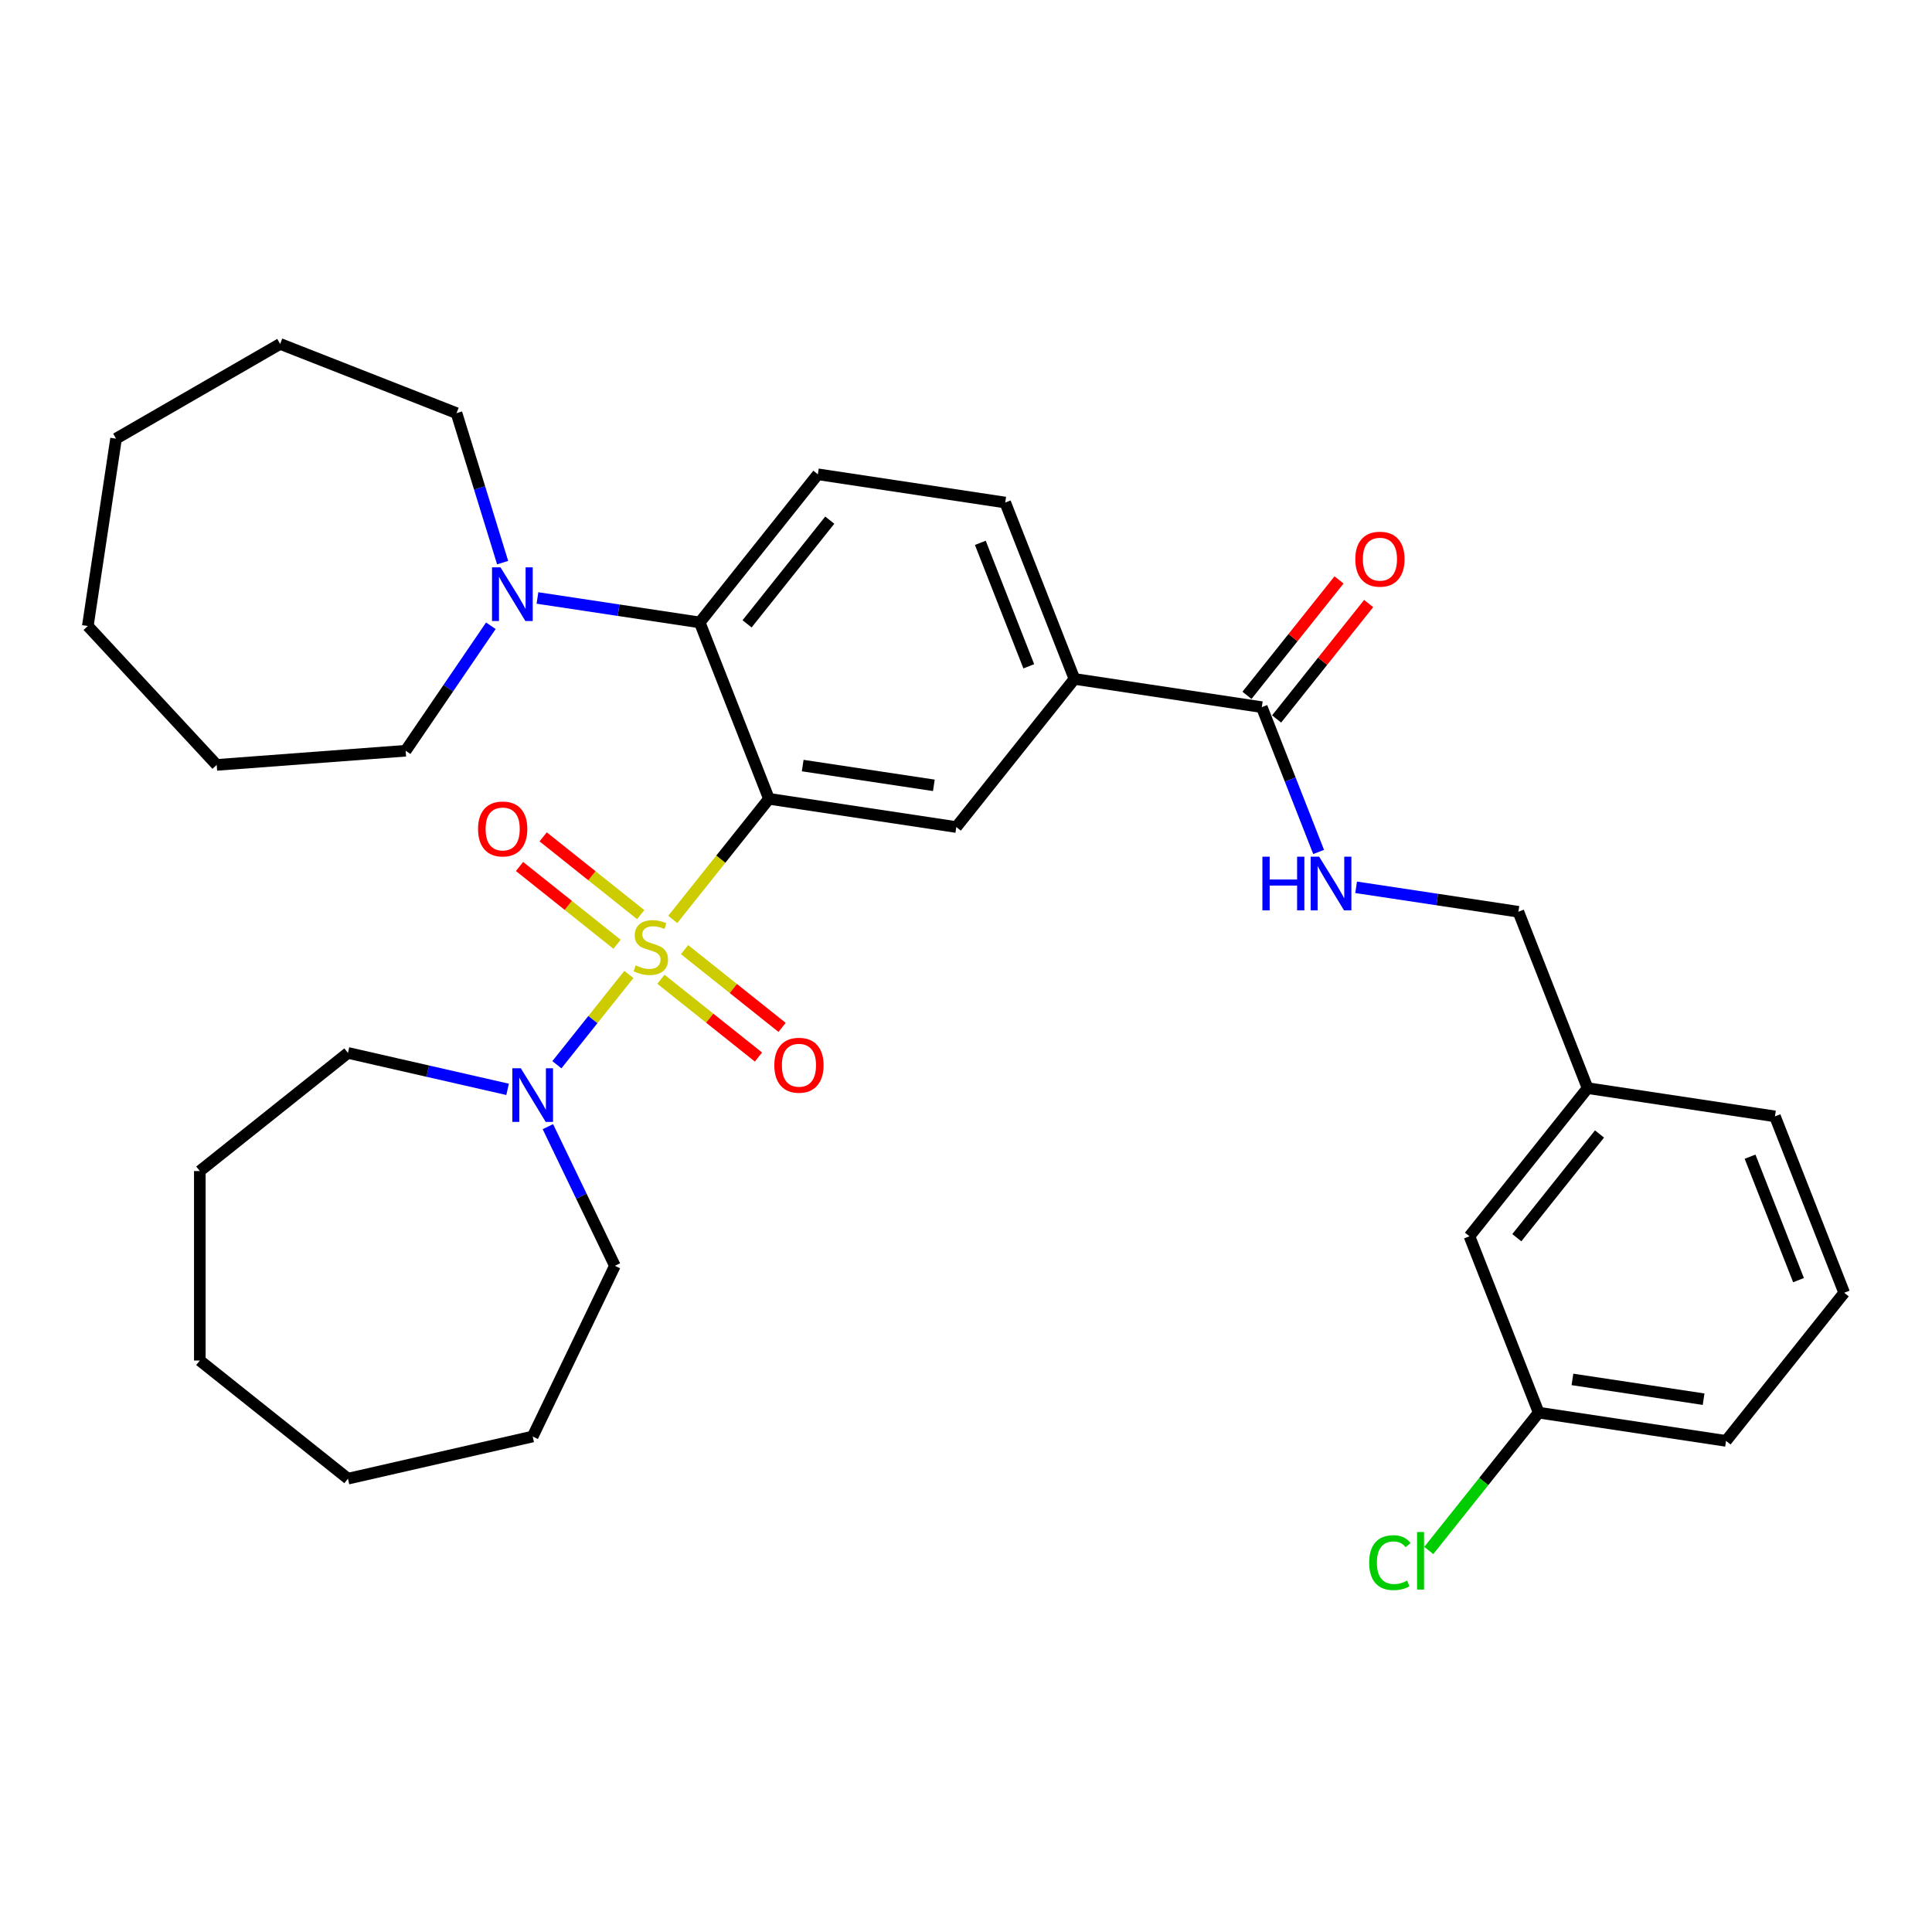 <?xml version='1.0' encoding='iso-8859-1'?>
<svg version='1.1' baseProfile='full'
              xmlns='http://www.w3.org/2000/svg'
                      xmlns:rdkit='http://www.rdkit.org/xml'
                      xmlns:xlink='http://www.w3.org/1999/xlink'
                  xml:space='preserve'
width='1000px' height='1000px' viewBox='0 0 1000 1000'>
<!-- END OF HEADER -->
<rect style='opacity:1.0;fill:#FFFFFF;stroke:none' width='1000' height='1000' x='0' y='0'> </rect>
<path class='bond-0' d='M 348.218,475.896 L 373.113,444.679' style='fill:none;fill-rule:evenodd;stroke:#CCCC00;stroke-width:6px;stroke-linecap:butt;stroke-linejoin:miter;stroke-opacity:1' />
<path class='bond-0' d='M 373.113,444.679 L 398.008,413.462' style='fill:none;fill-rule:evenodd;stroke:#000000;stroke-width:6px;stroke-linecap:butt;stroke-linejoin:miter;stroke-opacity:1' />
<path class='bond-2' d='M 325.505,504.378 L 306.874,527.739' style='fill:none;fill-rule:evenodd;stroke:#CCCC00;stroke-width:6px;stroke-linecap:butt;stroke-linejoin:miter;stroke-opacity:1' />
<path class='bond-2' d='M 306.874,527.739 L 288.244,551.101' style='fill:none;fill-rule:evenodd;stroke:#0000FF;stroke-width:6px;stroke-linecap:butt;stroke-linejoin:miter;stroke-opacity:1' />
<path class='bond-7' d='M 331.619,473.413 L 306.379,453.284' style='fill:none;fill-rule:evenodd;stroke:#CCCC00;stroke-width:6px;stroke-linecap:butt;stroke-linejoin:miter;stroke-opacity:1' />
<path class='bond-7' d='M 306.379,453.284 L 281.139,433.156' style='fill:none;fill-rule:evenodd;stroke:#FF0000;stroke-width:6px;stroke-linecap:butt;stroke-linejoin:miter;stroke-opacity:1' />
<path class='bond-7' d='M 319.39,488.748 L 294.15,468.62' style='fill:none;fill-rule:evenodd;stroke:#CCCC00;stroke-width:6px;stroke-linecap:butt;stroke-linejoin:miter;stroke-opacity:1' />
<path class='bond-7' d='M 294.15,468.62 L 268.909,448.491' style='fill:none;fill-rule:evenodd;stroke:#FF0000;stroke-width:6px;stroke-linecap:butt;stroke-linejoin:miter;stroke-opacity:1' />
<path class='bond-8' d='M 342.103,506.861 L 367.343,526.99' style='fill:none;fill-rule:evenodd;stroke:#CCCC00;stroke-width:6px;stroke-linecap:butt;stroke-linejoin:miter;stroke-opacity:1' />
<path class='bond-8' d='M 367.343,526.99 L 392.584,547.118' style='fill:none;fill-rule:evenodd;stroke:#FF0000;stroke-width:6px;stroke-linecap:butt;stroke-linejoin:miter;stroke-opacity:1' />
<path class='bond-8' d='M 354.332,491.526 L 379.573,511.655' style='fill:none;fill-rule:evenodd;stroke:#CCCC00;stroke-width:6px;stroke-linecap:butt;stroke-linejoin:miter;stroke-opacity:1' />
<path class='bond-8' d='M 379.573,511.655 L 404.813,531.783' style='fill:none;fill-rule:evenodd;stroke:#FF0000;stroke-width:6px;stroke-linecap:butt;stroke-linejoin:miter;stroke-opacity:1' />
<path class='bond-1' d='M 398.008,413.462 L 362.178,322.17' style='fill:none;fill-rule:evenodd;stroke:#000000;stroke-width:6px;stroke-linecap:butt;stroke-linejoin:miter;stroke-opacity:1' />
<path class='bond-3' d='M 398.008,413.462 L 494.983,428.079' style='fill:none;fill-rule:evenodd;stroke:#000000;stroke-width:6px;stroke-linecap:butt;stroke-linejoin:miter;stroke-opacity:1' />
<path class='bond-3' d='M 415.477,396.259 L 483.36,406.491' style='fill:none;fill-rule:evenodd;stroke:#000000;stroke-width:6px;stroke-linecap:butt;stroke-linejoin:miter;stroke-opacity:1' />
<path class='bond-4' d='M 362.178,322.17 L 320.183,315.84' style='fill:none;fill-rule:evenodd;stroke:#000000;stroke-width:6px;stroke-linecap:butt;stroke-linejoin:miter;stroke-opacity:1' />
<path class='bond-4' d='M 320.183,315.84 L 278.187,309.51' style='fill:none;fill-rule:evenodd;stroke:#0000FF;stroke-width:6px;stroke-linecap:butt;stroke-linejoin:miter;stroke-opacity:1' />
<path class='bond-9' d='M 362.178,322.17 L 423.325,245.495' style='fill:none;fill-rule:evenodd;stroke:#000000;stroke-width:6px;stroke-linecap:butt;stroke-linejoin:miter;stroke-opacity:1' />
<path class='bond-9' d='M 386.685,322.898 L 429.488,269.225' style='fill:none;fill-rule:evenodd;stroke:#000000;stroke-width:6px;stroke-linecap:butt;stroke-linejoin:miter;stroke-opacity:1' />
<path class='bond-18' d='M 283.583,583.151 L 300.925,619.161' style='fill:none;fill-rule:evenodd;stroke:#0000FF;stroke-width:6px;stroke-linecap:butt;stroke-linejoin:miter;stroke-opacity:1' />
<path class='bond-18' d='M 300.925,619.161 L 318.266,655.171' style='fill:none;fill-rule:evenodd;stroke:#000000;stroke-width:6px;stroke-linecap:butt;stroke-linejoin:miter;stroke-opacity:1' />
<path class='bond-19' d='M 262.73,563.849 L 221.416,554.419' style='fill:none;fill-rule:evenodd;stroke:#0000FF;stroke-width:6px;stroke-linecap:butt;stroke-linejoin:miter;stroke-opacity:1' />
<path class='bond-19' d='M 221.416,554.419 L 180.102,544.989' style='fill:none;fill-rule:evenodd;stroke:#000000;stroke-width:6px;stroke-linecap:butt;stroke-linejoin:miter;stroke-opacity:1' />
<path class='bond-6' d='M 494.983,428.079 L 556.13,351.404' style='fill:none;fill-rule:evenodd;stroke:#000000;stroke-width:6px;stroke-linecap:butt;stroke-linejoin:miter;stroke-opacity:1' />
<path class='bond-20' d='M 254.063,323.892 L 232.01,356.238' style='fill:none;fill-rule:evenodd;stroke:#0000FF;stroke-width:6px;stroke-linecap:butt;stroke-linejoin:miter;stroke-opacity:1' />
<path class='bond-20' d='M 232.01,356.238 L 209.957,388.584' style='fill:none;fill-rule:evenodd;stroke:#000000;stroke-width:6px;stroke-linecap:butt;stroke-linejoin:miter;stroke-opacity:1' />
<path class='bond-21' d='M 260.163,291.215 L 248.229,252.527' style='fill:none;fill-rule:evenodd;stroke:#0000FF;stroke-width:6px;stroke-linecap:butt;stroke-linejoin:miter;stroke-opacity:1' />
<path class='bond-21' d='M 248.229,252.527 L 236.295,213.839' style='fill:none;fill-rule:evenodd;stroke:#000000;stroke-width:6px;stroke-linecap:butt;stroke-linejoin:miter;stroke-opacity:1' />
<path class='bond-5' d='M 653.106,366.02 L 556.13,351.404' style='fill:none;fill-rule:evenodd;stroke:#000000;stroke-width:6px;stroke-linecap:butt;stroke-linejoin:miter;stroke-opacity:1' />
<path class='bond-10' d='M 653.106,366.02 L 667.814,403.497' style='fill:none;fill-rule:evenodd;stroke:#000000;stroke-width:6px;stroke-linecap:butt;stroke-linejoin:miter;stroke-opacity:1' />
<path class='bond-10' d='M 667.814,403.497 L 682.523,440.974' style='fill:none;fill-rule:evenodd;stroke:#0000FF;stroke-width:6px;stroke-linecap:butt;stroke-linejoin:miter;stroke-opacity:1' />
<path class='bond-12' d='M 660.773,372.135 L 684.597,342.261' style='fill:none;fill-rule:evenodd;stroke:#000000;stroke-width:6px;stroke-linecap:butt;stroke-linejoin:miter;stroke-opacity:1' />
<path class='bond-12' d='M 684.597,342.261 L 708.421,312.387' style='fill:none;fill-rule:evenodd;stroke:#FF0000;stroke-width:6px;stroke-linecap:butt;stroke-linejoin:miter;stroke-opacity:1' />
<path class='bond-12' d='M 645.438,359.906 L 669.262,330.032' style='fill:none;fill-rule:evenodd;stroke:#000000;stroke-width:6px;stroke-linecap:butt;stroke-linejoin:miter;stroke-opacity:1' />
<path class='bond-12' d='M 669.262,330.032 L 693.086,300.158' style='fill:none;fill-rule:evenodd;stroke:#FF0000;stroke-width:6px;stroke-linecap:butt;stroke-linejoin:miter;stroke-opacity:1' />
<path class='bond-11' d='M 556.13,351.404 L 520.3,260.112' style='fill:none;fill-rule:evenodd;stroke:#000000;stroke-width:6px;stroke-linecap:butt;stroke-linejoin:miter;stroke-opacity:1' />
<path class='bond-11' d='M 532.497,344.876 L 507.416,280.971' style='fill:none;fill-rule:evenodd;stroke:#000000;stroke-width:6px;stroke-linecap:butt;stroke-linejoin:miter;stroke-opacity:1' />
<path class='bond-34' d='M 423.325,245.495 L 520.3,260.112' style='fill:none;fill-rule:evenodd;stroke:#000000;stroke-width:6px;stroke-linecap:butt;stroke-linejoin:miter;stroke-opacity:1' />
<path class='bond-13' d='M 701.92,459.269 L 743.915,465.599' style='fill:none;fill-rule:evenodd;stroke:#0000FF;stroke-width:6px;stroke-linecap:butt;stroke-linejoin:miter;stroke-opacity:1' />
<path class='bond-13' d='M 743.915,465.599 L 785.911,471.929' style='fill:none;fill-rule:evenodd;stroke:#000000;stroke-width:6px;stroke-linecap:butt;stroke-linejoin:miter;stroke-opacity:1' />
<path class='bond-16' d='M 785.911,471.929 L 821.74,563.221' style='fill:none;fill-rule:evenodd;stroke:#000000;stroke-width:6px;stroke-linecap:butt;stroke-linejoin:miter;stroke-opacity:1' />
<path class='bond-14' d='M 760.594,639.896 L 821.74,563.221' style='fill:none;fill-rule:evenodd;stroke:#000000;stroke-width:6px;stroke-linecap:butt;stroke-linejoin:miter;stroke-opacity:1' />
<path class='bond-14' d='M 785.101,640.624 L 827.903,586.951' style='fill:none;fill-rule:evenodd;stroke:#000000;stroke-width:6px;stroke-linecap:butt;stroke-linejoin:miter;stroke-opacity:1' />
<path class='bond-15' d='M 760.594,639.896 L 796.423,731.188' style='fill:none;fill-rule:evenodd;stroke:#000000;stroke-width:6px;stroke-linecap:butt;stroke-linejoin:miter;stroke-opacity:1' />
<path class='bond-17' d='M 796.423,731.188 L 767.978,766.857' style='fill:none;fill-rule:evenodd;stroke:#000000;stroke-width:6px;stroke-linecap:butt;stroke-linejoin:miter;stroke-opacity:1' />
<path class='bond-17' d='M 767.978,766.857 L 739.533,802.526' style='fill:none;fill-rule:evenodd;stroke:#00CC00;stroke-width:6px;stroke-linecap:butt;stroke-linejoin:miter;stroke-opacity:1' />
<path class='bond-36' d='M 796.423,731.188 L 893.399,745.805' style='fill:none;fill-rule:evenodd;stroke:#000000;stroke-width:6px;stroke-linecap:butt;stroke-linejoin:miter;stroke-opacity:1' />
<path class='bond-36' d='M 813.893,713.985 L 881.776,724.217' style='fill:none;fill-rule:evenodd;stroke:#000000;stroke-width:6px;stroke-linecap:butt;stroke-linejoin:miter;stroke-opacity:1' />
<path class='bond-24' d='M 821.74,563.221 L 918.716,577.838' style='fill:none;fill-rule:evenodd;stroke:#000000;stroke-width:6px;stroke-linecap:butt;stroke-linejoin:miter;stroke-opacity:1' />
<path class='bond-25' d='M 318.266,655.171 L 275.715,743.53' style='fill:none;fill-rule:evenodd;stroke:#000000;stroke-width:6px;stroke-linecap:butt;stroke-linejoin:miter;stroke-opacity:1' />
<path class='bond-26' d='M 180.102,544.989 L 103.427,606.136' style='fill:none;fill-rule:evenodd;stroke:#000000;stroke-width:6px;stroke-linecap:butt;stroke-linejoin:miter;stroke-opacity:1' />
<path class='bond-28' d='M 209.957,388.584 L 112.16,395.912' style='fill:none;fill-rule:evenodd;stroke:#000000;stroke-width:6px;stroke-linecap:butt;stroke-linejoin:miter;stroke-opacity:1' />
<path class='bond-27' d='M 236.295,213.839 L 145.003,178.01' style='fill:none;fill-rule:evenodd;stroke:#000000;stroke-width:6px;stroke-linecap:butt;stroke-linejoin:miter;stroke-opacity:1' />
<path class='bond-22' d='M 954.545,669.129 L 918.716,577.838' style='fill:none;fill-rule:evenodd;stroke:#000000;stroke-width:6px;stroke-linecap:butt;stroke-linejoin:miter;stroke-opacity:1' />
<path class='bond-22' d='M 930.913,662.602 L 905.832,598.697' style='fill:none;fill-rule:evenodd;stroke:#000000;stroke-width:6px;stroke-linecap:butt;stroke-linejoin:miter;stroke-opacity:1' />
<path class='bond-23' d='M 954.545,669.129 L 893.399,745.805' style='fill:none;fill-rule:evenodd;stroke:#000000;stroke-width:6px;stroke-linecap:butt;stroke-linejoin:miter;stroke-opacity:1' />
<path class='bond-30' d='M 275.715,743.53 L 180.102,765.353' style='fill:none;fill-rule:evenodd;stroke:#000000;stroke-width:6px;stroke-linecap:butt;stroke-linejoin:miter;stroke-opacity:1' />
<path class='bond-29' d='M 103.427,606.136 L 103.427,704.207' style='fill:none;fill-rule:evenodd;stroke:#000000;stroke-width:6px;stroke-linecap:butt;stroke-linejoin:miter;stroke-opacity:1' />
<path class='bond-32' d='M 145.003,178.01 L 60.071,227.045' style='fill:none;fill-rule:evenodd;stroke:#000000;stroke-width:6px;stroke-linecap:butt;stroke-linejoin:miter;stroke-opacity:1' />
<path class='bond-31' d='M 112.16,395.912 L 45.455,324.021' style='fill:none;fill-rule:evenodd;stroke:#000000;stroke-width:6px;stroke-linecap:butt;stroke-linejoin:miter;stroke-opacity:1' />
<path class='bond-33' d='M 103.427,704.207 L 180.102,765.353' style='fill:none;fill-rule:evenodd;stroke:#000000;stroke-width:6px;stroke-linecap:butt;stroke-linejoin:miter;stroke-opacity:1' />
<path class='bond-35' d='M 45.455,324.021 L 60.071,227.045' style='fill:none;fill-rule:evenodd;stroke:#000000;stroke-width:6px;stroke-linecap:butt;stroke-linejoin:miter;stroke-opacity:1' />
<path  class='atom-0' d='M 329.015 499.67
Q 329.329 499.787, 330.624 500.336
Q 331.918 500.886, 333.331 501.239
Q 334.782 501.553, 336.194 501.553
Q 338.823 501.553, 340.353 500.297
Q 341.882 499.003, 341.882 496.767
Q 341.882 495.237, 341.098 494.295
Q 340.353 493.354, 339.176 492.844
Q 337.999 492.334, 336.037 491.745
Q 333.566 491, 332.075 490.294
Q 330.624 489.588, 329.565 488.097
Q 328.545 486.607, 328.545 484.096
Q 328.545 480.605, 330.898 478.447
Q 333.291 476.289, 337.999 476.289
Q 341.216 476.289, 344.864 477.819
L 343.962 480.84
Q 340.627 479.467, 338.116 479.467
Q 335.41 479.467, 333.919 480.605
Q 332.428 481.703, 332.468 483.625
Q 332.468 485.116, 333.213 486.018
Q 333.997 486.92, 335.096 487.43
Q 336.234 487.94, 338.116 488.529
Q 340.627 489.313, 342.118 490.098
Q 343.608 490.882, 344.668 492.491
Q 345.766 494.06, 345.766 496.767
Q 345.766 500.611, 343.177 502.69
Q 340.627 504.73, 336.351 504.73
Q 333.88 504.73, 331.997 504.181
Q 330.153 503.671, 327.956 502.769
L 329.015 499.67
' fill='#CCCC00'/>
<path  class='atom-3' d='M 269.576 552.925
L 278.677 567.636
Q 279.579 569.087, 281.03 571.716
Q 282.482 574.344, 282.56 574.501
L 282.56 552.925
L 286.248 552.925
L 286.248 580.699
L 282.442 580.699
L 272.675 564.615
Q 271.537 562.732, 270.321 560.575
Q 269.144 558.417, 268.791 557.75
L 268.791 580.699
L 265.182 580.699
L 265.182 552.925
L 269.576 552.925
' fill='#0000FF'/>
<path  class='atom-5' d='M 259.063 293.666
L 268.164 308.377
Q 269.066 309.829, 270.518 312.457
Q 271.969 315.085, 272.048 315.242
L 272.048 293.666
L 275.735 293.666
L 275.735 321.44
L 271.93 321.44
L 262.162 305.357
Q 261.024 303.474, 259.808 301.316
Q 258.632 299.158, 258.278 298.492
L 258.278 321.44
L 254.669 321.44
L 254.669 293.666
L 259.063 293.666
' fill='#0000FF'/>
<path  class='atom-8' d='M 247.437 429.069
Q 247.437 422.4, 250.732 418.674
Q 254.027 414.947, 260.186 414.947
Q 266.345 414.947, 269.64 418.674
Q 272.935 422.4, 272.935 429.069
Q 272.935 435.816, 269.601 439.661
Q 266.266 443.466, 260.186 443.466
Q 254.066 443.466, 250.732 439.661
Q 247.437 435.856, 247.437 429.069
M 260.186 440.328
Q 264.423 440.328, 266.698 437.503
Q 269.012 434.64, 269.012 429.069
Q 269.012 423.616, 266.698 420.87
Q 264.423 418.085, 260.186 418.085
Q 255.949 418.085, 253.635 420.831
Q 251.36 423.577, 251.36 429.069
Q 251.36 434.679, 253.635 437.503
Q 255.949 440.328, 260.186 440.328
' fill='#FF0000'/>
<path  class='atom-9' d='M 400.787 551.362
Q 400.787 544.693, 404.082 540.966
Q 407.377 537.24, 413.536 537.24
Q 419.695 537.24, 422.99 540.966
Q 426.286 544.693, 426.286 551.362
Q 426.286 558.109, 422.951 561.954
Q 419.617 565.759, 413.536 565.759
Q 407.417 565.759, 404.082 561.954
Q 400.787 558.148, 400.787 551.362
M 413.536 562.62
Q 417.773 562.62, 420.048 559.796
Q 422.363 556.932, 422.363 551.362
Q 422.363 545.909, 420.048 543.163
Q 417.773 540.378, 413.536 540.378
Q 409.3 540.378, 406.985 543.124
Q 404.71 545.87, 404.71 551.362
Q 404.71 556.972, 406.985 559.796
Q 409.3 562.62, 413.536 562.62
' fill='#FF0000'/>
<path  class='atom-11' d='M 653.414 443.425
L 657.18 443.425
L 657.18 455.233
L 671.38 455.233
L 671.38 443.425
L 675.146 443.425
L 675.146 471.199
L 671.38 471.199
L 671.38 458.371
L 657.18 458.371
L 657.18 471.199
L 653.414 471.199
L 653.414 443.425
' fill='#0000FF'/>
<path  class='atom-11' d='M 682.796 443.425
L 691.897 458.136
Q 692.799 459.587, 694.25 462.216
Q 695.702 464.844, 695.78 465.001
L 695.78 443.425
L 699.468 443.425
L 699.468 471.199
L 695.663 471.199
L 685.895 455.115
Q 684.757 453.232, 683.541 451.075
Q 682.364 448.917, 682.011 448.25
L 682.011 471.199
L 678.402 471.199
L 678.402 443.425
L 682.796 443.425
' fill='#0000FF'/>
<path  class='atom-13' d='M 701.503 289.424
Q 701.503 282.755, 704.798 279.028
Q 708.093 275.301, 714.252 275.301
Q 720.411 275.301, 723.706 279.028
Q 727.001 282.755, 727.001 289.424
Q 727.001 296.171, 723.667 300.015
Q 720.332 303.82, 714.252 303.82
Q 708.132 303.82, 704.798 300.015
Q 701.503 296.21, 701.503 289.424
M 714.252 300.682
Q 718.489 300.682, 720.764 297.858
Q 723.078 294.994, 723.078 289.424
Q 723.078 283.971, 720.764 281.225
Q 718.489 278.44, 714.252 278.44
Q 710.015 278.44, 707.701 281.186
Q 705.426 283.932, 705.426 289.424
Q 705.426 295.033, 707.701 297.858
Q 710.015 300.682, 714.252 300.682
' fill='#FF0000'/>
<path  class='atom-18' d='M 708.68 808.824
Q 708.68 801.92, 711.897 798.311
Q 715.153 794.663, 721.312 794.663
Q 727.039 794.663, 730.099 798.703
L 727.51 800.821
Q 725.274 797.879, 721.312 797.879
Q 717.114 797.879, 714.878 800.704
Q 712.681 803.489, 712.681 808.824
Q 712.681 814.316, 714.957 817.141
Q 717.271 819.965, 721.743 819.965
Q 724.803 819.965, 728.373 818.121
L 729.471 821.063
Q 728.02 822.005, 725.823 822.554
Q 723.626 823.103, 721.194 823.103
Q 715.153 823.103, 711.897 819.416
Q 708.68 815.728, 708.68 808.824
' fill='#00CC00'/>
<path  class='atom-18' d='M 733.472 792.976
L 737.081 792.976
L 737.081 822.75
L 733.472 822.75
L 733.472 792.976
' fill='#00CC00'/>
</svg>
